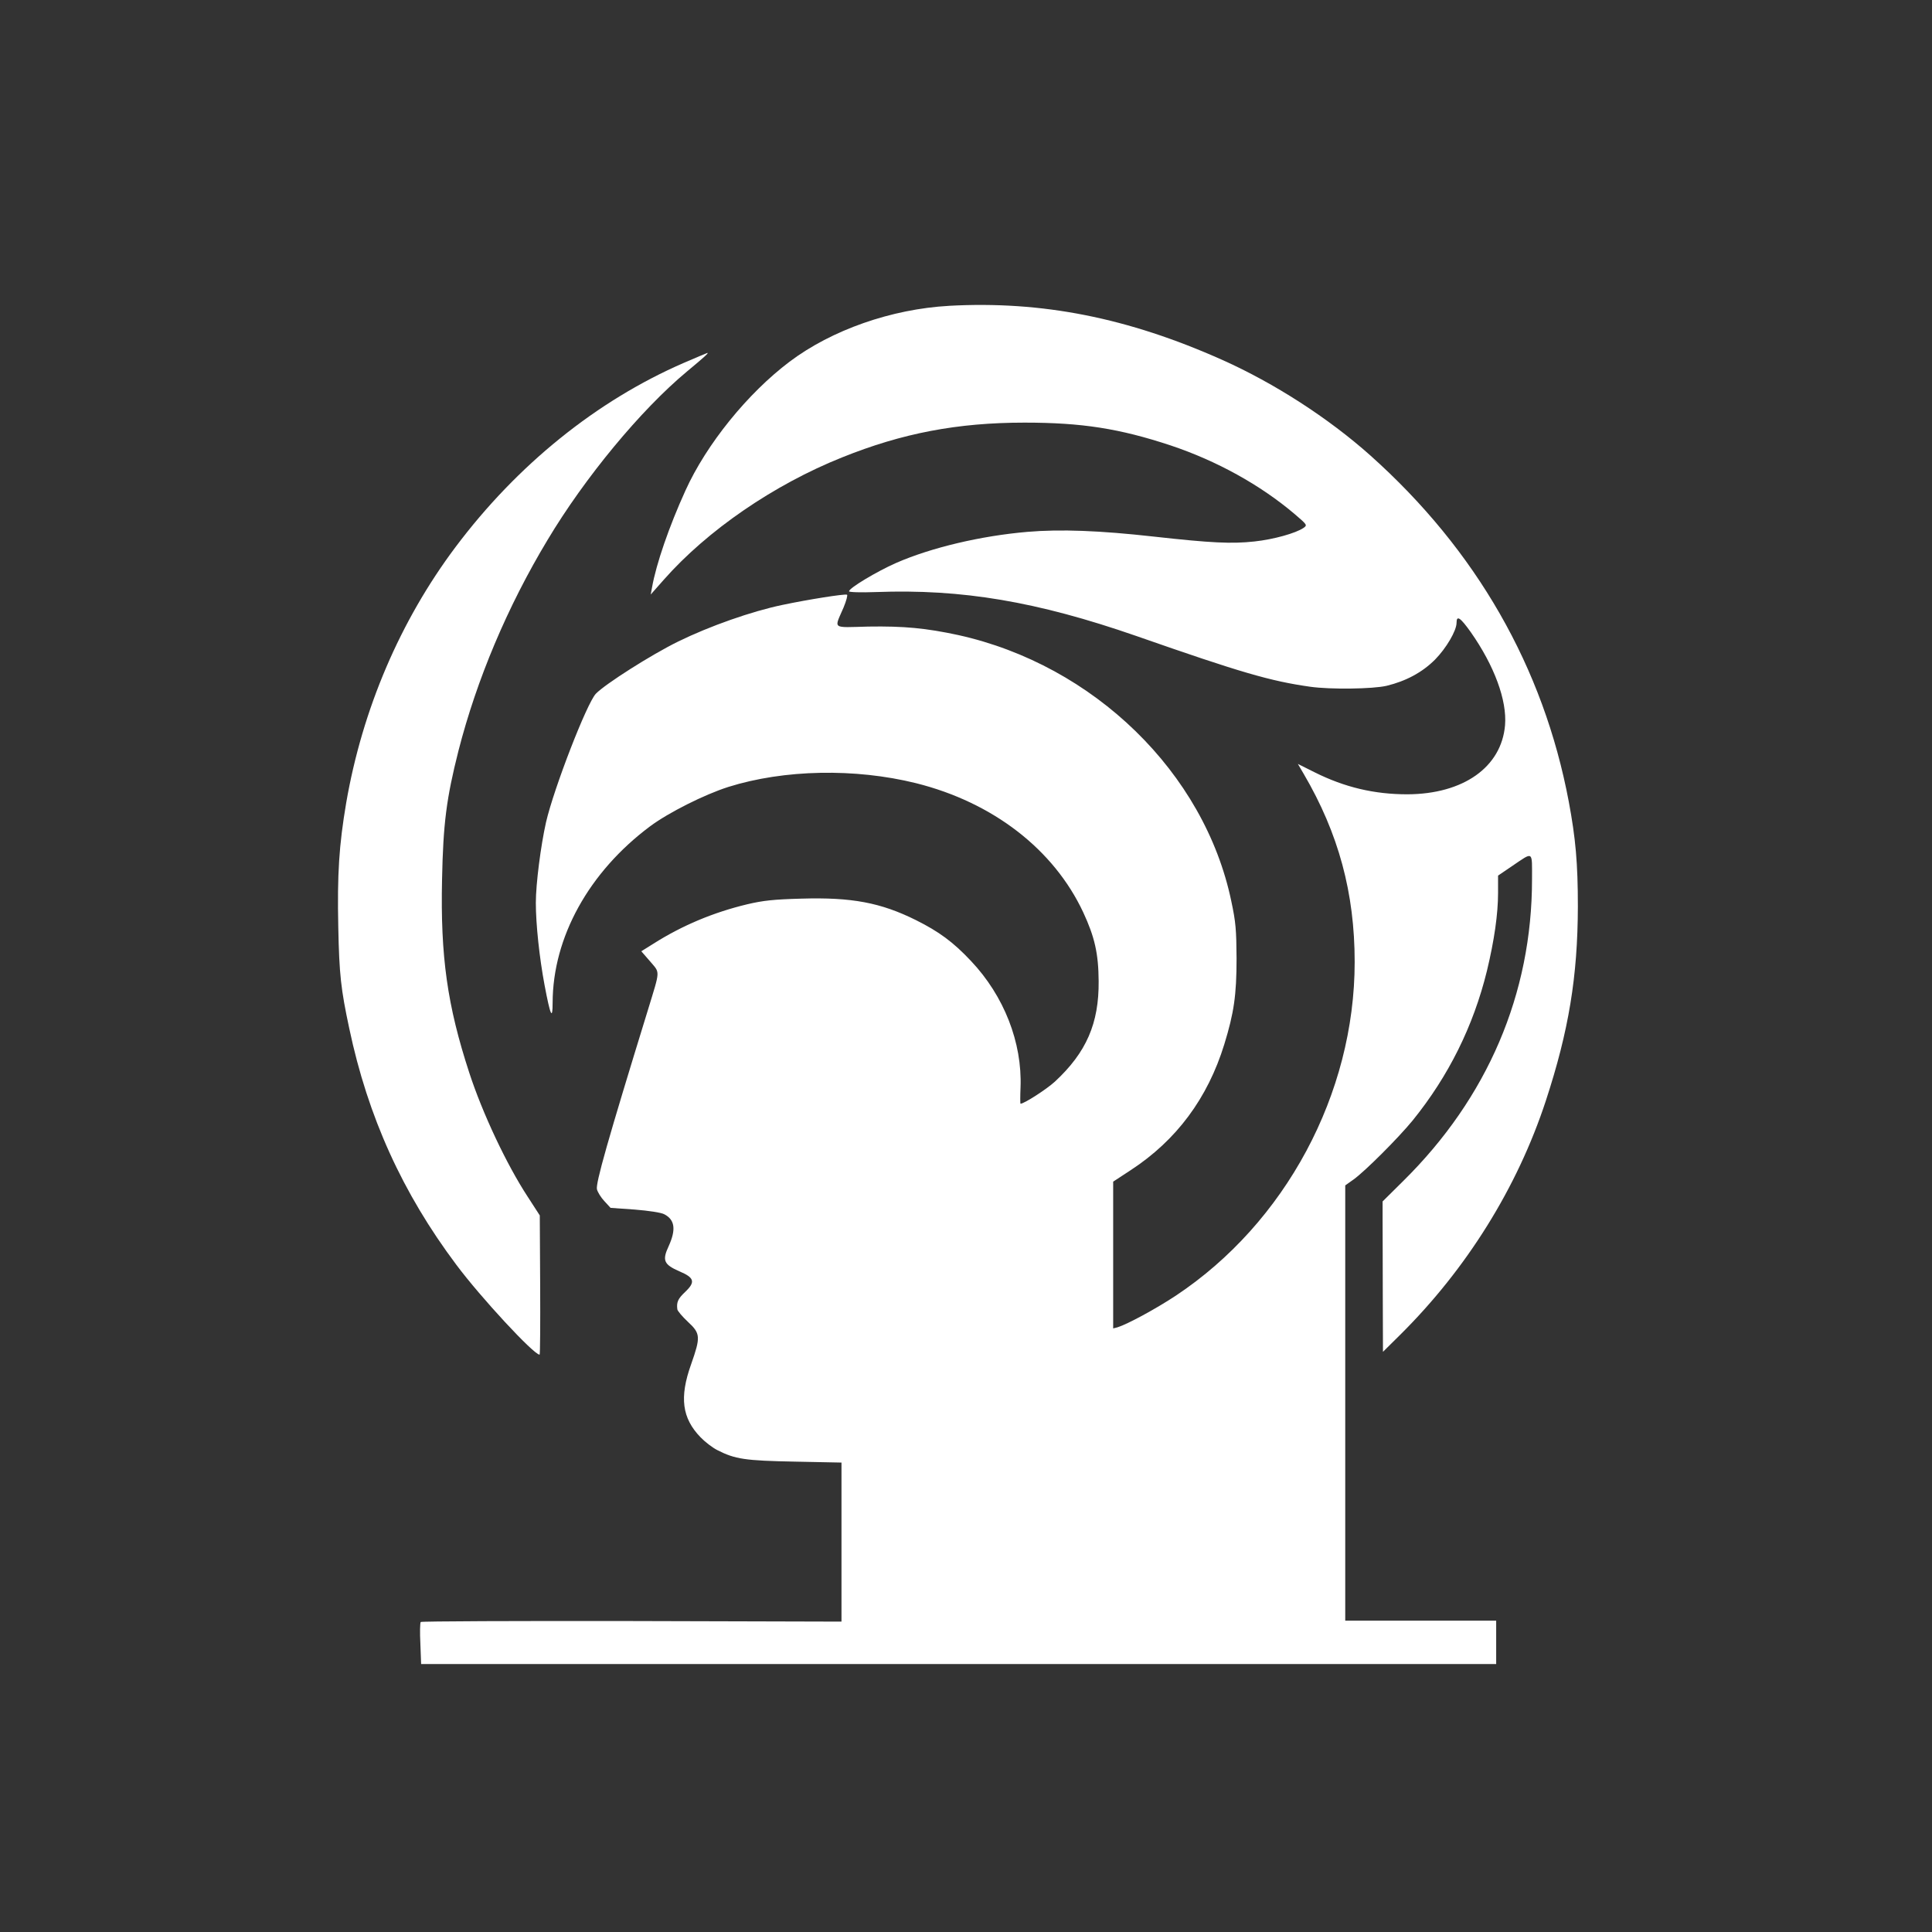 <?xml version="1.0" standalone="no"?>
<!DOCTYPE svg PUBLIC "-//W3C//DTD SVG 20010904//EN"
 "http://www.w3.org/TR/2001/REC-SVG-20010904/DTD/svg10.dtd">
<svg version="1.0" xmlns="http://www.w3.org/2000/svg"
 width="1024pt" height="1024pt" viewBox="0 0 1024 1024"
 preserveAspectRatio="xMidYMid meet">

<rect x="0" y="0" width="1024" height="1024" fill="#333333" stroke="none"/>

<g transform="translate(0,1024) scale(0.1,-0.1)"
fill="#ffffff" stroke="none">
<path d="M5030 8619 c-305 -17 -622 -128 -845 -296 -223 -168 -441 -438 -552
-683 -87 -191 -155 -389 -177 -513 l-7 -38 69 78 c230 261 583 504 946 649
318 128 611 184 966 184 304 0 503 -31 775 -121 245 -82 474 -209 655 -362 69
-59 70 -60 49 -75 -41 -28 -158 -61 -261 -72 -120 -13 -227 -8 -533 26 -286
32 -494 40 -670 25 -245 -21 -509 -83 -696 -165 -102 -45 -249 -133 -249 -150
0 -5 62 -7 143 -4 456 17 853 -50 1380 -233 555 -194 710 -239 922 -269 108
-15 330 -12 404 5 103 25 189 71 257 139 59 60 114 153 114 195 0 42 20 28 75
-49 125 -178 193 -362 182 -494 -19 -222 -221 -365 -518 -366 -175 0 -332 37
-492 117 l-88 44 31 -53 c185 -316 270 -631 270 -997 0 -698 -367 -1383 -949
-1769 -106 -70 -256 -151 -308 -167 l-23 -6 0 389 0 389 93 61 c242 158 408
381 496 667 51 166 65 260 65 455 -1 151 -4 192 -28 304 -142 680 -728 1251
-1447 1410 -172 37 -288 48 -477 45 -197 -5 -181 -16 -131 101 15 36 23 67 18
68 -13 5 -203 -25 -341 -54 -164 -34 -388 -113 -553 -194 -143 -70 -388 -226
-437 -277 -48 -51 -222 -500 -264 -681 -28 -125 -54 -327 -54 -427 0 -114 19
-291 46 -435 31 -165 43 -190 43 -94 1 346 192 692 516 934 98 73 287 168 415
209 296 93 672 100 995 20 408 -102 730 -351 886 -684 61 -131 81 -219 82
-365 2 -224 -65 -378 -232 -533 -45 -41 -163 -117 -182 -117 -2 0 -2 39 0 87
9 237 -87 484 -263 670 -94 100 -169 155 -291 216 -187 93 -341 122 -608 114
-147 -4 -202 -10 -287 -30 -179 -43 -344 -112 -497 -209 l-64 -40 47 -54 c53
-63 54 -41 -11 -254 -216 -701 -279 -924 -271 -954 4 -15 21 -43 39 -62 l33
-36 128 -9 c75 -6 141 -16 157 -25 56 -29 63 -81 23 -169 -35 -75 -26 -97 56
-133 81 -34 87 -57 31 -110 -38 -36 -46 -54 -41 -92 1 -8 26 -38 56 -66 67
-62 68 -80 17 -225 -63 -176 -48 -286 50 -387 23 -24 63 -55 89 -68 94 -48
147 -56 411 -61 l247 -5 0 -422 0 -421 -1112 3 c-611 1 -1114 -1 -1118 -5 -4
-4 -5 -56 -2 -115 l4 -108 2849 0 2849 0 0 115 0 115 -400 0 -400 0 0 1153 0
1154 45 32 c62 45 237 220 313 313 190 235 321 499 393 792 39 162 59 302 59
413 l0 92 75 51 c114 77 105 83 105 -71 0 -607 -236 -1158 -683 -1599 l-109
-108 0 -99 c0 -54 1 -233 1 -398 l1 -300 91 90 c352 349 621 780 772 1240 122
372 169 659 170 1030 0 231 -12 362 -48 555 -134 713 -491 1335 -1052 1836
-222 198 -509 383 -784 506 -501 224 -956 314 -1449 287z"/>
<path d="M3625 8317 c-463 -201 -884 -541 -1211 -977 -293 -391 -493 -858
-579 -1355 -38 -224 -48 -378 -42 -660 5 -250 14 -329 58 -535 99 -470 283
-874 568 -1254 130 -174 410 -476 441 -476 3 0 4 166 3 369 l-2 369 -64 99
c-112 171 -240 443 -310 658 -116 355 -153 615 -144 1024 6 296 23 429 87 682
97 378 259 763 472 1117 198 331 494 689 739 893 94 78 119 101 107 98 -2 0
-57 -24 -123 -52z"/>
</g>
</svg>
